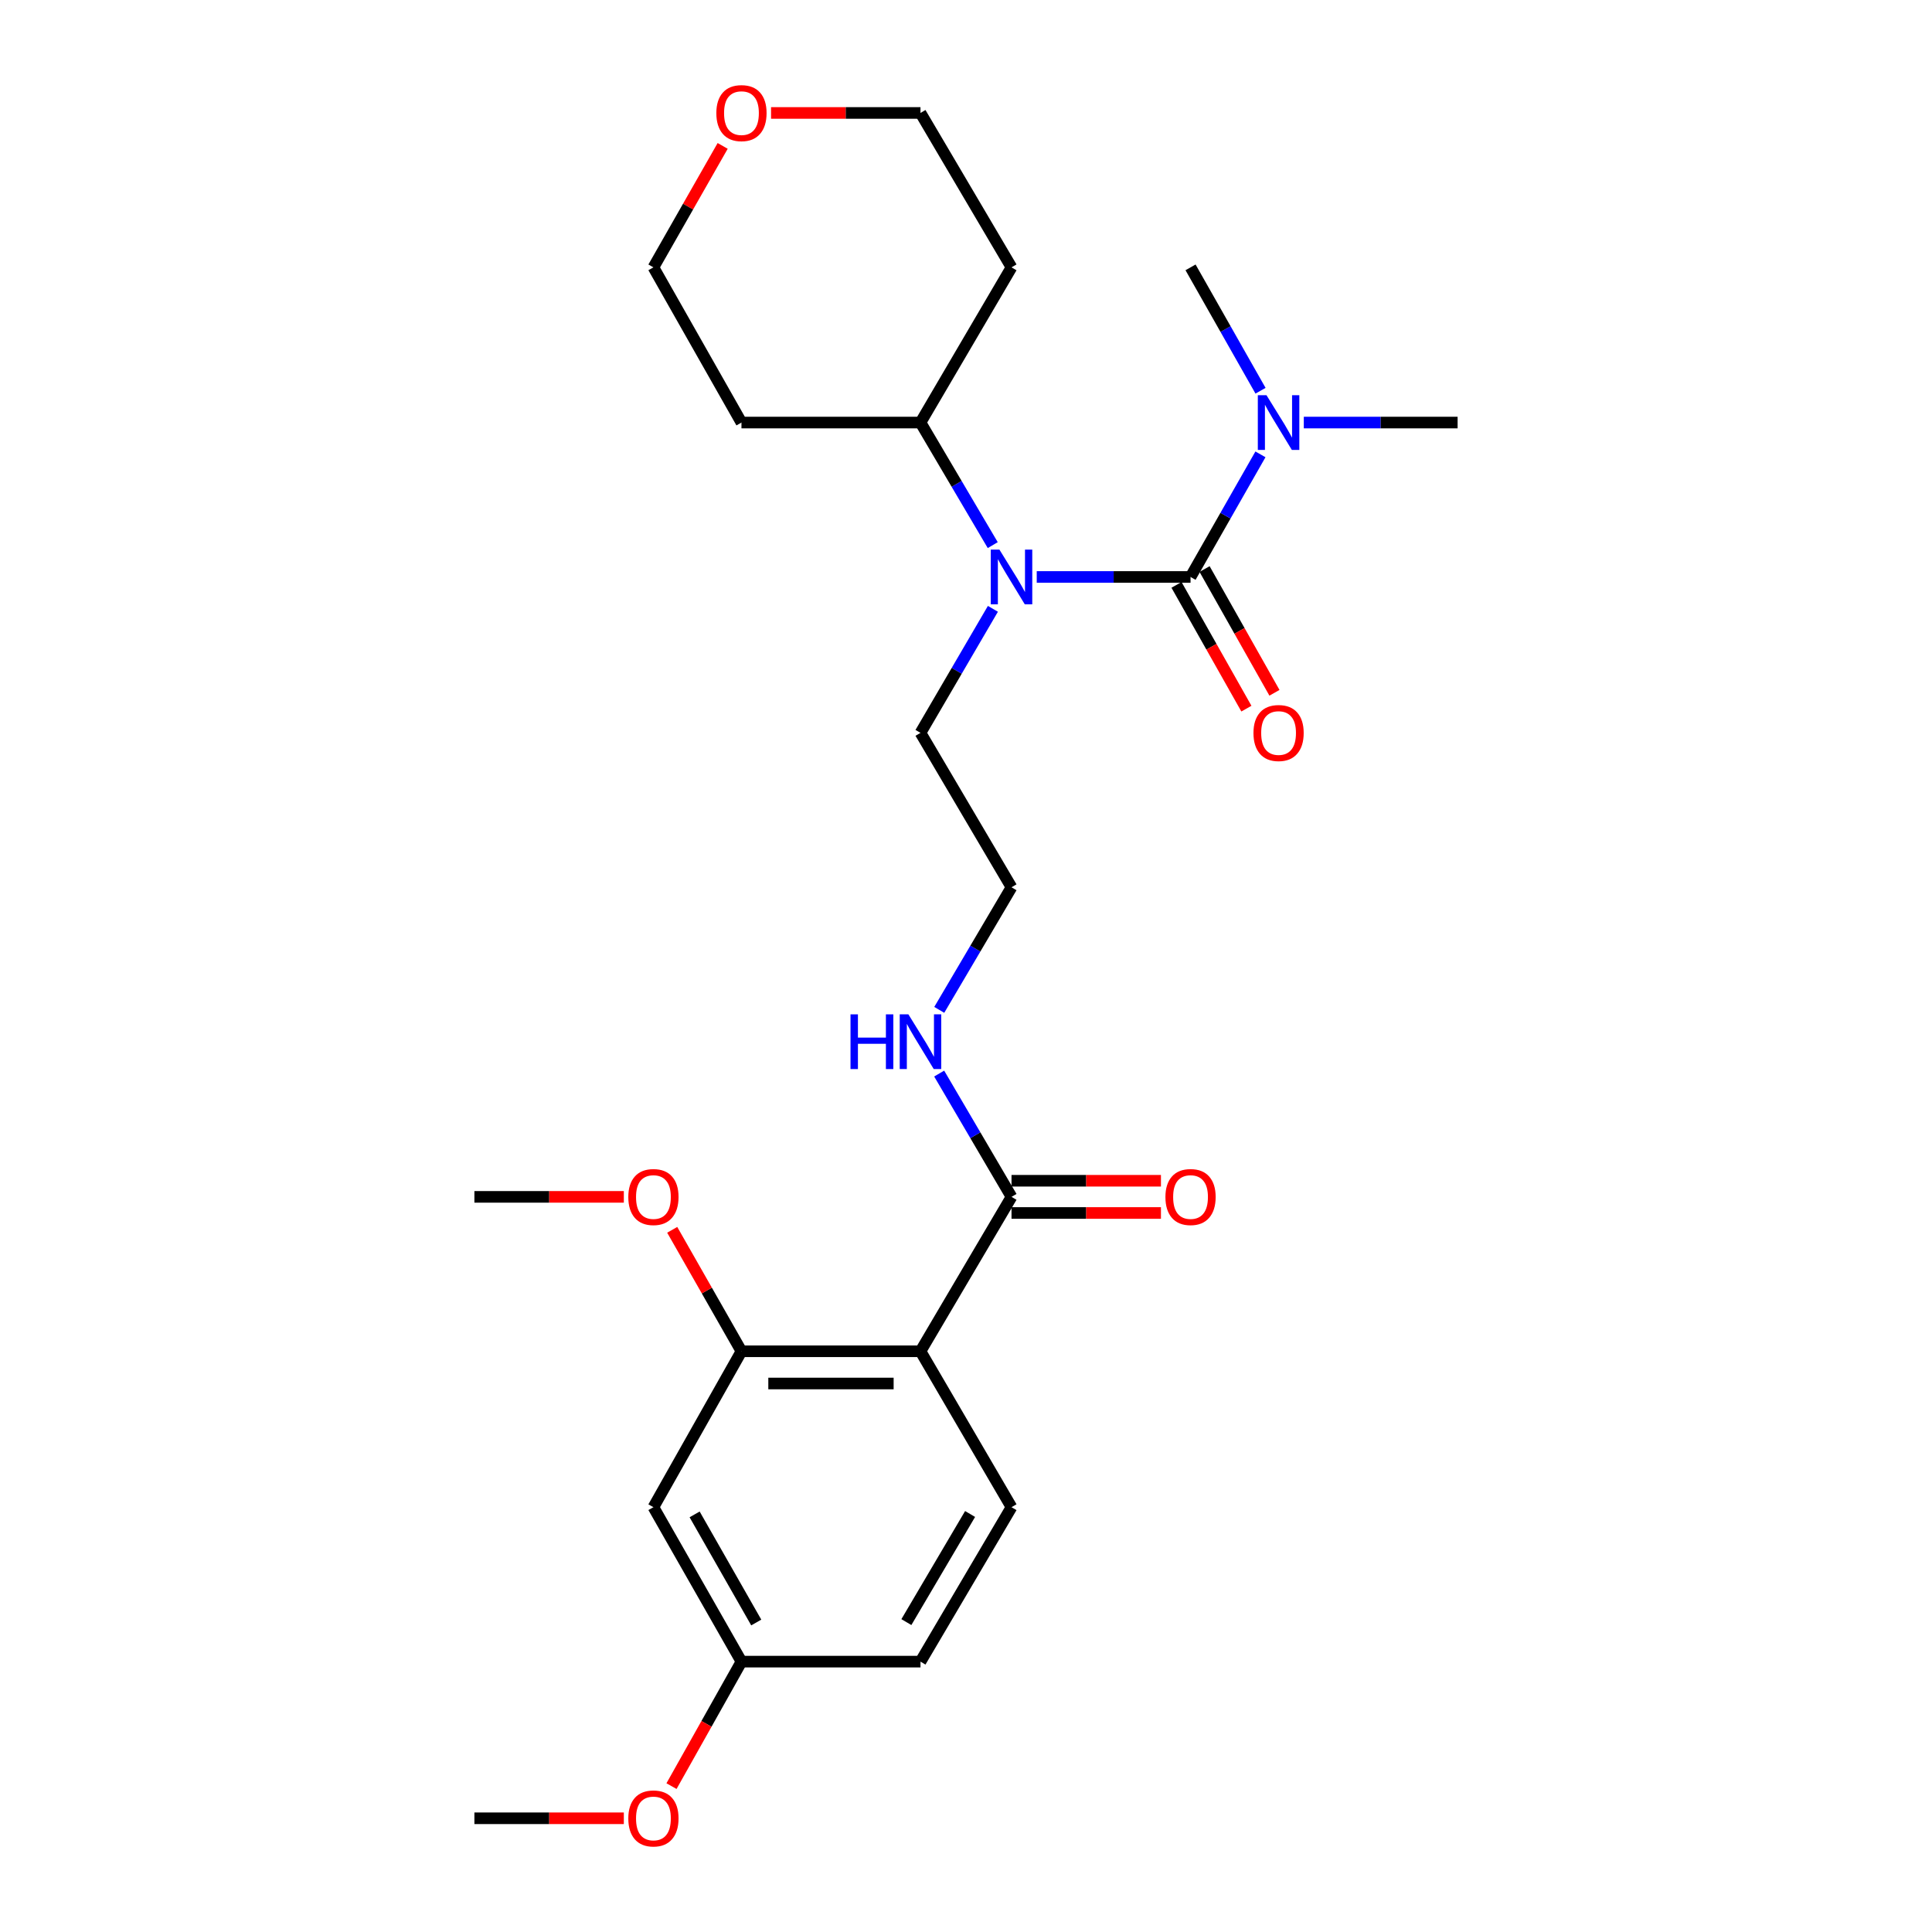 <?xml version='1.0' encoding='iso-8859-1'?>
<svg version='1.1' baseProfile='full'
              xmlns='http://www.w3.org/2000/svg'
                      xmlns:rdkit='http://www.rdkit.org/xml'
                      xmlns:xlink='http://www.w3.org/1999/xlink'
                  xml:space='preserve'
width='1000px' height='1000px' viewBox='0 0 1000 1000'>
<!-- END OF HEADER -->
<rect style='opacity:1.0;fill:#FFFFFF;stroke:none' width='1000' height='1000' x='0' y='0'> </rect>
<path class='bond-1' d='M 616.222,298.634 L 576.418,298.634' style='fill:none;fill-rule:evenodd;stroke:#000000;stroke-width:6px;stroke-linecap:butt;stroke-linejoin:miter;stroke-opacity:1' />
<path class='bond-1' d='M 576.418,298.634 L 536.614,298.634' style='fill:none;fill-rule:evenodd;stroke:#0000FF;stroke-width:6px;stroke-linecap:butt;stroke-linejoin:miter;stroke-opacity:1' />
<path class='bond-4' d='M 616.222,298.634 L 634.313,266.903' style='fill:none;fill-rule:evenodd;stroke:#000000;stroke-width:6px;stroke-linecap:butt;stroke-linejoin:miter;stroke-opacity:1' />
<path class='bond-4' d='M 634.313,266.903 L 652.404,235.173' style='fill:none;fill-rule:evenodd;stroke:#0000FF;stroke-width:6px;stroke-linecap:butt;stroke-linejoin:miter;stroke-opacity:1' />
<path class='bond-7' d='M 608.959,302.736 L 627.045,334.762' style='fill:none;fill-rule:evenodd;stroke:#000000;stroke-width:6px;stroke-linecap:butt;stroke-linejoin:miter;stroke-opacity:1' />
<path class='bond-7' d='M 627.045,334.762 L 645.131,366.789' style='fill:none;fill-rule:evenodd;stroke:#FF0000;stroke-width:6px;stroke-linecap:butt;stroke-linejoin:miter;stroke-opacity:1' />
<path class='bond-7' d='M 623.484,294.533 L 641.57,326.56' style='fill:none;fill-rule:evenodd;stroke:#000000;stroke-width:6px;stroke-linecap:butt;stroke-linejoin:miter;stroke-opacity:1' />
<path class='bond-7' d='M 641.57,326.56 L 659.657,358.587' style='fill:none;fill-rule:evenodd;stroke:#FF0000;stroke-width:6px;stroke-linecap:butt;stroke-linejoin:miter;stroke-opacity:1' />
<path class='bond-0' d='M 476.442,699.418 L 523.558,619.497' style='fill:none;fill-rule:evenodd;stroke:#000000;stroke-width:6px;stroke-linecap:butt;stroke-linejoin:miter;stroke-opacity:1' />
<path class='bond-2' d='M 476.442,699.418 L 383.778,699.418' style='fill:none;fill-rule:evenodd;stroke:#000000;stroke-width:6px;stroke-linecap:butt;stroke-linejoin:miter;stroke-opacity:1' />
<path class='bond-2' d='M 462.543,716.1 L 397.678,716.1' style='fill:none;fill-rule:evenodd;stroke:#000000;stroke-width:6px;stroke-linecap:butt;stroke-linejoin:miter;stroke-opacity:1' />
<path class='bond-5' d='M 476.442,699.418 L 523.558,780.118' style='fill:none;fill-rule:evenodd;stroke:#000000;stroke-width:6px;stroke-linecap:butt;stroke-linejoin:miter;stroke-opacity:1' />
<path class='bond-8' d='M 513.843,282.155 L 495.143,250.434' style='fill:none;fill-rule:evenodd;stroke:#0000FF;stroke-width:6px;stroke-linecap:butt;stroke-linejoin:miter;stroke-opacity:1' />
<path class='bond-8' d='M 495.143,250.434 L 476.442,218.713' style='fill:none;fill-rule:evenodd;stroke:#000000;stroke-width:6px;stroke-linecap:butt;stroke-linejoin:miter;stroke-opacity:1' />
<path class='bond-15' d='M 513.926,315.13 L 495.184,347.228' style='fill:none;fill-rule:evenodd;stroke:#0000FF;stroke-width:6px;stroke-linecap:butt;stroke-linejoin:miter;stroke-opacity:1' />
<path class='bond-15' d='M 495.184,347.228 L 476.442,379.325' style='fill:none;fill-rule:evenodd;stroke:#000000;stroke-width:6px;stroke-linecap:butt;stroke-linejoin:miter;stroke-opacity:1' />
<path class='bond-6' d='M 383.778,699.418 L 338.211,780.118' style='fill:none;fill-rule:evenodd;stroke:#000000;stroke-width:6px;stroke-linecap:butt;stroke-linejoin:miter;stroke-opacity:1' />
<path class='bond-14' d='M 383.778,699.418 L 365.858,667.988' style='fill:none;fill-rule:evenodd;stroke:#000000;stroke-width:6px;stroke-linecap:butt;stroke-linejoin:miter;stroke-opacity:1' />
<path class='bond-14' d='M 365.858,667.988 L 347.938,636.557' style='fill:none;fill-rule:evenodd;stroke:#FF0000;stroke-width:6px;stroke-linecap:butt;stroke-linejoin:miter;stroke-opacity:1' />
<path class='bond-3' d='M 523.558,619.497 L 504.836,587.586' style='fill:none;fill-rule:evenodd;stroke:#000000;stroke-width:6px;stroke-linecap:butt;stroke-linejoin:miter;stroke-opacity:1' />
<path class='bond-3' d='M 504.836,587.586 L 486.115,555.674' style='fill:none;fill-rule:evenodd;stroke:#0000FF;stroke-width:6px;stroke-linecap:butt;stroke-linejoin:miter;stroke-opacity:1' />
<path class='bond-9' d='M 523.558,627.838 L 562.231,627.838' style='fill:none;fill-rule:evenodd;stroke:#000000;stroke-width:6px;stroke-linecap:butt;stroke-linejoin:miter;stroke-opacity:1' />
<path class='bond-9' d='M 562.231,627.838 L 600.905,627.838' style='fill:none;fill-rule:evenodd;stroke:#FF0000;stroke-width:6px;stroke-linecap:butt;stroke-linejoin:miter;stroke-opacity:1' />
<path class='bond-9' d='M 523.558,611.156 L 562.231,611.156' style='fill:none;fill-rule:evenodd;stroke:#000000;stroke-width:6px;stroke-linecap:butt;stroke-linejoin:miter;stroke-opacity:1' />
<path class='bond-9' d='M 562.231,611.156 L 600.905,611.156' style='fill:none;fill-rule:evenodd;stroke:#FF0000;stroke-width:6px;stroke-linecap:butt;stroke-linejoin:miter;stroke-opacity:1' />
<path class='bond-22' d='M 674.846,218.713 L 714.649,218.713' style='fill:none;fill-rule:evenodd;stroke:#0000FF;stroke-width:6px;stroke-linecap:butt;stroke-linejoin:miter;stroke-opacity:1' />
<path class='bond-22' d='M 714.649,218.713 L 754.453,218.713' style='fill:none;fill-rule:evenodd;stroke:#000000;stroke-width:6px;stroke-linecap:butt;stroke-linejoin:miter;stroke-opacity:1' />
<path class='bond-23' d='M 652.447,202.244 L 634.334,170.314' style='fill:none;fill-rule:evenodd;stroke:#0000FF;stroke-width:6px;stroke-linecap:butt;stroke-linejoin:miter;stroke-opacity:1' />
<path class='bond-23' d='M 634.334,170.314 L 616.222,138.384' style='fill:none;fill-rule:evenodd;stroke:#000000;stroke-width:6px;stroke-linecap:butt;stroke-linejoin:miter;stroke-opacity:1' />
<path class='bond-13' d='M 523.558,780.118 L 476.442,860.058' style='fill:none;fill-rule:evenodd;stroke:#000000;stroke-width:6px;stroke-linecap:butt;stroke-linejoin:miter;stroke-opacity:1' />
<path class='bond-13' d='M 502.119,783.639 L 469.139,839.597' style='fill:none;fill-rule:evenodd;stroke:#000000;stroke-width:6px;stroke-linecap:butt;stroke-linejoin:miter;stroke-opacity:1' />
<path class='bond-27' d='M 338.211,780.118 L 383.778,860.058' style='fill:none;fill-rule:evenodd;stroke:#000000;stroke-width:6px;stroke-linecap:butt;stroke-linejoin:miter;stroke-opacity:1' />
<path class='bond-27' d='M 359.538,783.849 L 391.435,839.807' style='fill:none;fill-rule:evenodd;stroke:#000000;stroke-width:6px;stroke-linecap:butt;stroke-linejoin:miter;stroke-opacity:1' />
<path class='bond-16' d='M 476.442,218.713 L 383.778,218.713' style='fill:none;fill-rule:evenodd;stroke:#000000;stroke-width:6px;stroke-linecap:butt;stroke-linejoin:miter;stroke-opacity:1' />
<path class='bond-17' d='M 476.442,218.713 L 523.558,138.384' style='fill:none;fill-rule:evenodd;stroke:#000000;stroke-width:6px;stroke-linecap:butt;stroke-linejoin:miter;stroke-opacity:1' />
<path class='bond-10' d='M 486.156,522.707 L 504.857,490.981' style='fill:none;fill-rule:evenodd;stroke:#0000FF;stroke-width:6px;stroke-linecap:butt;stroke-linejoin:miter;stroke-opacity:1' />
<path class='bond-10' d='M 504.857,490.981 L 523.558,459.256' style='fill:none;fill-rule:evenodd;stroke:#000000;stroke-width:6px;stroke-linecap:butt;stroke-linejoin:miter;stroke-opacity:1' />
<path class='bond-11' d='M 399.095,58.462 L 437.769,58.462' style='fill:none;fill-rule:evenodd;stroke:#FF0000;stroke-width:6px;stroke-linecap:butt;stroke-linejoin:miter;stroke-opacity:1' />
<path class='bond-11' d='M 437.769,58.462 L 476.442,58.462' style='fill:none;fill-rule:evenodd;stroke:#000000;stroke-width:6px;stroke-linecap:butt;stroke-linejoin:miter;stroke-opacity:1' />
<path class='bond-26' d='M 374.052,75.522 L 356.131,106.953' style='fill:none;fill-rule:evenodd;stroke:#FF0000;stroke-width:6px;stroke-linecap:butt;stroke-linejoin:miter;stroke-opacity:1' />
<path class='bond-26' d='M 356.131,106.953 L 338.211,138.384' style='fill:none;fill-rule:evenodd;stroke:#000000;stroke-width:6px;stroke-linecap:butt;stroke-linejoin:miter;stroke-opacity:1' />
<path class='bond-12' d='M 383.778,860.058 L 476.442,860.058' style='fill:none;fill-rule:evenodd;stroke:#000000;stroke-width:6px;stroke-linecap:butt;stroke-linejoin:miter;stroke-opacity:1' />
<path class='bond-19' d='M 383.778,860.058 L 365.672,892.276' style='fill:none;fill-rule:evenodd;stroke:#000000;stroke-width:6px;stroke-linecap:butt;stroke-linejoin:miter;stroke-opacity:1' />
<path class='bond-19' d='M 365.672,892.276 L 347.566,924.493' style='fill:none;fill-rule:evenodd;stroke:#FF0000;stroke-width:6px;stroke-linecap:butt;stroke-linejoin:miter;stroke-opacity:1' />
<path class='bond-24' d='M 322.894,619.497 L 284.221,619.497' style='fill:none;fill-rule:evenodd;stroke:#FF0000;stroke-width:6px;stroke-linecap:butt;stroke-linejoin:miter;stroke-opacity:1' />
<path class='bond-24' d='M 284.221,619.497 L 245.547,619.497' style='fill:none;fill-rule:evenodd;stroke:#000000;stroke-width:6px;stroke-linecap:butt;stroke-linejoin:miter;stroke-opacity:1' />
<path class='bond-18' d='M 476.442,379.325 L 523.558,459.256' style='fill:none;fill-rule:evenodd;stroke:#000000;stroke-width:6px;stroke-linecap:butt;stroke-linejoin:miter;stroke-opacity:1' />
<path class='bond-20' d='M 383.778,218.713 L 338.211,138.384' style='fill:none;fill-rule:evenodd;stroke:#000000;stroke-width:6px;stroke-linecap:butt;stroke-linejoin:miter;stroke-opacity:1' />
<path class='bond-21' d='M 523.558,138.384 L 476.442,58.462' style='fill:none;fill-rule:evenodd;stroke:#000000;stroke-width:6px;stroke-linecap:butt;stroke-linejoin:miter;stroke-opacity:1' />
<path class='bond-25' d='M 322.894,941.138 L 284.221,941.138' style='fill:none;fill-rule:evenodd;stroke:#FF0000;stroke-width:6px;stroke-linecap:butt;stroke-linejoin:miter;stroke-opacity:1' />
<path class='bond-25' d='M 284.221,941.138 L 245.547,941.138' style='fill:none;fill-rule:evenodd;stroke:#000000;stroke-width:6px;stroke-linecap:butt;stroke-linejoin:miter;stroke-opacity:1' />
<path  class='atom-2' d='M 517.298 284.474
L 526.578 299.474
Q 527.498 300.954, 528.978 303.634
Q 530.458 306.314, 530.538 306.474
L 530.538 284.474
L 534.298 284.474
L 534.298 312.794
L 530.418 312.794
L 520.458 296.394
Q 519.298 294.474, 518.058 292.274
Q 516.858 290.074, 516.498 289.394
L 516.498 312.794
L 512.818 312.794
L 512.818 284.474
L 517.298 284.474
' fill='#0000FF'/>
<path  class='atom-5' d='M 655.529 204.553
L 664.809 219.553
Q 665.729 221.033, 667.209 223.713
Q 668.689 226.393, 668.769 226.553
L 668.769 204.553
L 672.529 204.553
L 672.529 232.873
L 668.649 232.873
L 658.689 216.473
Q 657.529 214.553, 656.289 212.353
Q 655.089 210.153, 654.729 209.473
L 654.729 232.873
L 651.049 232.873
L 651.049 204.553
L 655.529 204.553
' fill='#0000FF'/>
<path  class='atom-8' d='M 648.789 379.405
Q 648.789 372.605, 652.149 368.805
Q 655.509 365.005, 661.789 365.005
Q 668.069 365.005, 671.429 368.805
Q 674.789 372.605, 674.789 379.405
Q 674.789 386.285, 671.389 390.205
Q 667.989 394.085, 661.789 394.085
Q 655.549 394.085, 652.149 390.205
Q 648.789 386.325, 648.789 379.405
M 661.789 390.885
Q 666.109 390.885, 668.429 388.005
Q 670.789 385.085, 670.789 379.405
Q 670.789 373.845, 668.429 371.045
Q 666.109 368.205, 661.789 368.205
Q 657.469 368.205, 655.109 371.005
Q 652.789 373.805, 652.789 379.405
Q 652.789 385.125, 655.109 388.005
Q 657.469 390.885, 661.789 390.885
' fill='#FF0000'/>
<path  class='atom-10' d='M 603.222 619.577
Q 603.222 612.777, 606.582 608.977
Q 609.942 605.177, 616.222 605.177
Q 622.502 605.177, 625.862 608.977
Q 629.222 612.777, 629.222 619.577
Q 629.222 626.457, 625.822 630.377
Q 622.422 634.257, 616.222 634.257
Q 609.982 634.257, 606.582 630.377
Q 603.222 626.497, 603.222 619.577
M 616.222 631.057
Q 620.542 631.057, 622.862 628.177
Q 625.222 625.257, 625.222 619.577
Q 625.222 614.017, 622.862 611.217
Q 620.542 608.377, 616.222 608.377
Q 611.902 608.377, 609.542 611.177
Q 607.222 613.977, 607.222 619.577
Q 607.222 625.297, 609.542 628.177
Q 611.902 631.057, 616.222 631.057
' fill='#FF0000'/>
<path  class='atom-11' d='M 440.222 525.026
L 444.062 525.026
L 444.062 537.066
L 458.542 537.066
L 458.542 525.026
L 462.382 525.026
L 462.382 553.346
L 458.542 553.346
L 458.542 540.266
L 444.062 540.266
L 444.062 553.346
L 440.222 553.346
L 440.222 525.026
' fill='#0000FF'/>
<path  class='atom-11' d='M 470.182 525.026
L 479.462 540.026
Q 480.382 541.506, 481.862 544.186
Q 483.342 546.866, 483.422 547.026
L 483.422 525.026
L 487.182 525.026
L 487.182 553.346
L 483.302 553.346
L 473.342 536.946
Q 472.182 535.026, 470.942 532.826
Q 469.742 530.626, 469.382 529.946
L 469.382 553.346
L 465.702 553.346
L 465.702 525.026
L 470.182 525.026
' fill='#0000FF'/>
<path  class='atom-12' d='M 370.778 58.542
Q 370.778 51.742, 374.138 47.942
Q 377.498 44.142, 383.778 44.142
Q 390.058 44.142, 393.418 47.942
Q 396.778 51.742, 396.778 58.542
Q 396.778 65.422, 393.378 69.342
Q 389.978 73.222, 383.778 73.222
Q 377.538 73.222, 374.138 69.342
Q 370.778 65.462, 370.778 58.542
M 383.778 70.022
Q 388.098 70.022, 390.418 67.142
Q 392.778 64.222, 392.778 58.542
Q 392.778 52.982, 390.418 50.182
Q 388.098 47.342, 383.778 47.342
Q 379.458 47.342, 377.098 50.142
Q 374.778 52.942, 374.778 58.542
Q 374.778 64.262, 377.098 67.142
Q 379.458 70.022, 383.778 70.022
' fill='#FF0000'/>
<path  class='atom-15' d='M 325.211 619.577
Q 325.211 612.777, 328.571 608.977
Q 331.931 605.177, 338.211 605.177
Q 344.491 605.177, 347.851 608.977
Q 351.211 612.777, 351.211 619.577
Q 351.211 626.457, 347.811 630.377
Q 344.411 634.257, 338.211 634.257
Q 331.971 634.257, 328.571 630.377
Q 325.211 626.497, 325.211 619.577
M 338.211 631.057
Q 342.531 631.057, 344.851 628.177
Q 347.211 625.257, 347.211 619.577
Q 347.211 614.017, 344.851 611.217
Q 342.531 608.377, 338.211 608.377
Q 333.891 608.377, 331.531 611.177
Q 329.211 613.977, 329.211 619.577
Q 329.211 625.297, 331.531 628.177
Q 333.891 631.057, 338.211 631.057
' fill='#FF0000'/>
<path  class='atom-20' d='M 325.211 941.218
Q 325.211 934.418, 328.571 930.618
Q 331.931 926.818, 338.211 926.818
Q 344.491 926.818, 347.851 930.618
Q 351.211 934.418, 351.211 941.218
Q 351.211 948.098, 347.811 952.018
Q 344.411 955.898, 338.211 955.898
Q 331.971 955.898, 328.571 952.018
Q 325.211 948.138, 325.211 941.218
M 338.211 952.698
Q 342.531 952.698, 344.851 949.818
Q 347.211 946.898, 347.211 941.218
Q 347.211 935.658, 344.851 932.858
Q 342.531 930.018, 338.211 930.018
Q 333.891 930.018, 331.531 932.818
Q 329.211 935.618, 329.211 941.218
Q 329.211 946.938, 331.531 949.818
Q 333.891 952.698, 338.211 952.698
' fill='#FF0000'/>
</svg>
